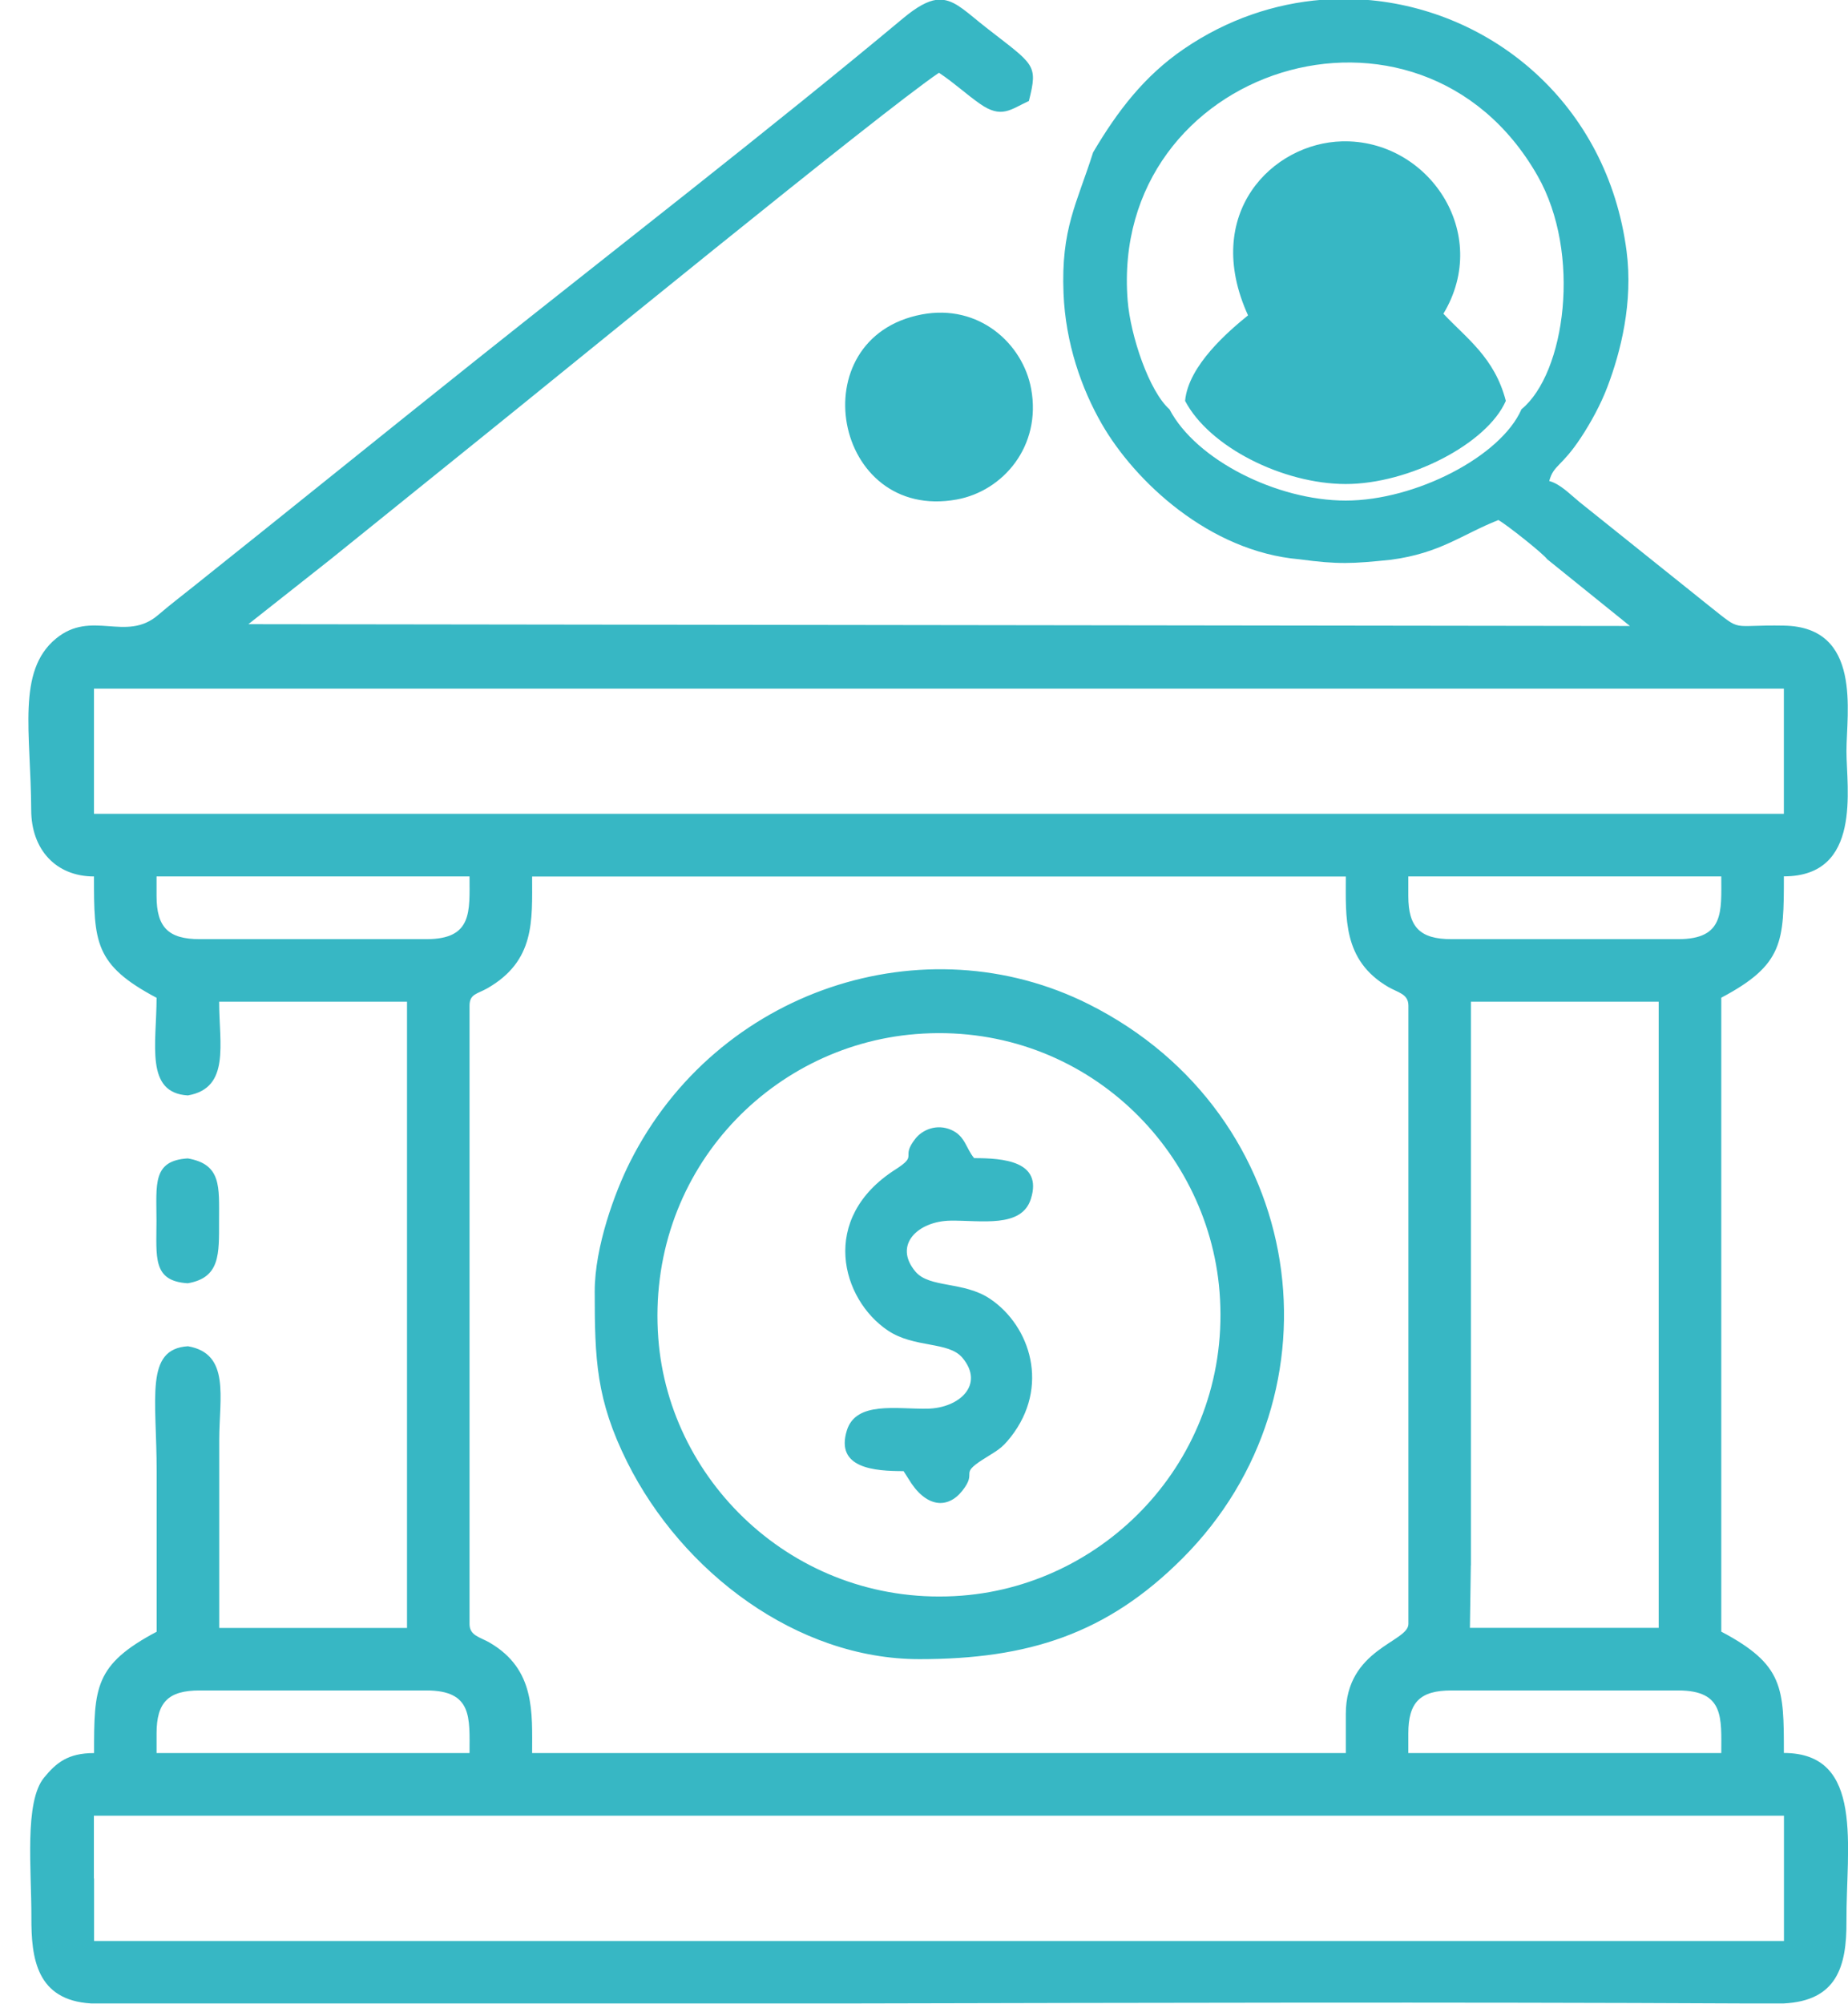 <?xml version="1.0" encoding="UTF-8"?>
<!DOCTYPE svg PUBLIC "-//W3C//DTD SVG 1.1//EN" "http://www.w3.org/Graphics/SVG/1.1/DTD/svg11.dtd">
<!-- Creator: CorelDRAW -->
<svg xmlns="http://www.w3.org/2000/svg" xml:space="preserve" width="1.575in" height="1.707in" version="1.1" style="shape-rendering:geometricPrecision; text-rendering:geometricPrecision; image-rendering:optimizeQuality; fill-rule:evenodd; clip-rule:evenodd"
viewBox="0 0 204.31 221.43"
 xmlns:xlink="http://www.w3.org/1999/xlink"
 xmlns:xodm="http://www.corel.com/coreldraw/odm/2003">
 <defs>
  <style type="text/css">
   <![CDATA[
    .fil0 {fill:#37B7C4}
   ]]>
  </style>
 </defs>
 <g id="Layer_x0020_1">
  <path class="fil0" d="M10.38 207.6l-0 -6.94 -10.37 0 193.75 0 3.47 0 -0 6.94 -0 6.91 -186.4 0 -0.43 0 -0 -6.91zm10.38 -65.78c3.59,-0.62 3.46,-3.21 3.46,-6.9 0,-3.77 0.29,-6.25 -3.46,-6.9 -3.94,0.24 -3.46,2.88 -3.46,6.9 0,4.01 -0.47,6.66 3.46,6.9zm81.15 -107.07c-13.54,2.57 -9.81,22.94 3.87,20.45 5.11,-0.93 9.39,-5.89 8.22,-12.24 -0.92,-4.98 -5.76,-9.41 -12.09,-8.21zm-2 127.85l0.51 0.8c1.91,3.23 4.34,3.41 5.97,1.35 1.71,-2.16 -0.37,-1.75 2.22,-3.42 1.58,-1.02 2.04,-1.13 3.12,-2.5 4.37,-5.55 2.2,-12.28 -2.27,-15.29 -2.92,-1.96 -6.7,-1.17 -8.25,-3.01 -2.5,-2.97 0.31,-5.58 3.87,-5.63 3.4,-0.05 7.86,0.85 8.89,-2.4 1.33,-4.19 -3.05,-4.51 -6.27,-4.51 -0.91,-1.07 -0.97,-2.43 -2.53,-3.12 -1.62,-0.71 -3.19,-0.01 -3.96,0.96 -1.72,2.18 0.4,1.75 -2.22,3.42 -8.48,5.41 -5.96,14.35 -0.83,17.79 2.92,1.96 6.7,1.18 8.24,3.01 2.49,2.97 -0.33,5.57 -3.87,5.63 -3.4,0.06 -7.88,-0.86 -8.9,2.39 -1.31,4.2 3.04,4.51 6.27,4.51zm31.11 -118.3c2.68,5.11 10.83,9.18 17.75,9.19 7.03,0 15.64,-4.45 17.71,-9.19 -1.24,-4.79 -4.37,-6.93 -6.9,-9.63 5.37,-8.93 -1.7,-19.29 -11.2,-19.05 -7.71,0.19 -15.53,7.98 -10.4,19.23 -2.13,1.73 -6.61,5.54 -6.96,9.46zm-58.24 103.6c-1.35,-18.08 12.1,-32.31 28.46,-33.62 18,-1.44 32.3,12.17 33.59,28.49 1.42,17.99 -12.2,32.31 -28.48,33.57 -17.93,1.39 -32.36,-12.22 -33.57,-28.44zm-7.03 -5.19c0,7.49 0.15,11.98 3.6,18.89 6.08,12.15 18.75,21.76 32.3,21.76 12.02,0 20.73,-2.78 29.08,-11.14 18.21,-18.21 13.92,-49.04 -10.34,-61.23 -18.15,-9.12 -41.14,-1.68 -50.75,17.45 -1.67,3.32 -3.89,9.36 -3.89,14.27zm37.76 -142.72l0.83 0c1.45,0.21 2.67,1.48 4.65,3.03 5.36,4.19 5.8,4.03 4.76,8.14 -2.03,0.93 -3.02,1.99 -5.41,0.31 -1.56,-1.09 -2.7,-2.2 -4.53,-3.43 -6.48,4.38 -42.92,34.17 -50.62,40.35l-16.62 13.4 -9.11 7.19 152.74 0.2 -9.15 -7.38c-0.46,-0.64 -4.47,-3.81 -5.39,-4.33 -4.07,1.61 -6.4,3.66 -11.88,4.39 -4.27,0.44 -5.81,0.53 -10.12,-0.05 -10,-0.86 -18.22,-8.65 -21.85,-14.96 -2.24,-3.89 -4.01,-8.92 -4.23,-14.43 -0.29,-7.14 1.47,-9.9 3.27,-15.58 2.71,-4.59 5.68,-8.46 10.03,-11.43 4.8,-3.28 10.07,-5.03 15.32,-5.44l4.74 0c13.99,1.06 26.77,11.5 28.89,27.79 0.74,5.67 -0.66,11.15 -2.11,14.97 -0.74,1.96 -1.85,3.99 -2.97,5.68 -2.13,3.22 -2.99,2.95 -3.47,4.75 1.23,0.33 2.28,1.45 3.32,2.3l14.41 11.54c3.73,2.95 2.14,2.02 8.24,2.14 8.65,0.16 6.89,9.64 6.89,13.87 0,4.07 1.75,13.84 -6.92,13.84 0,7.23 -0.03,9.76 -6.92,13.41l0 70.06c6.9,3.65 6.92,6.18 6.92,13.41 8.96,0 6.87,10.45 6.92,18.6 0.03,5.01 -1.07,8.79 -6.94,9.08l-4.39 0c-32.77,-0.16 -65.64,-0.07 -98.5,0l-84.24 0c-6.03,-0.36 -6.62,-4.98 -6.6,-9.51 0.02,-5.28 -0.81,-12.77 1.41,-15.46 1.35,-1.64 2.64,-2.7 5.52,-2.7 0,-7.23 0.03,-9.76 6.92,-13.41 0,-5.91 0,-11.82 0,-17.73 0,-8.1 -1.34,-13.52 3.46,-13.82 4.7,0.81 3.46,5.66 3.46,10.36 0,4.63 0,9.25 -0,13.88l0 6.89 20.76 0 -0 -6.89 -0 -62.32 0.86 0 -21.63 0c0,4.7 1.24,9.54 -3.46,10.36 -4.77,-0.28 -3.46,-5.69 -3.46,-10.79 -6.9,-3.65 -6.92,-6.18 -6.92,-13.41 -4.24,0 -6.93,-3.01 -6.94,-7.33 -0.03,-8.56 -1.63,-15.35 2.73,-18.95 3.94,-3.25 7.72,0.42 11.26,-2.58 1.36,-1.16 2.46,-2 3.83,-3.09 10.57,-8.42 20.88,-16.77 31.46,-25.2 14.83,-11.82 32.65,-25.62 47.09,-37.67 1.56,-1.3 2.71,-1.92 3.7,-2.06zm52.19 191.59c0,-3.46 1.3,-4.76 4.76,-4.76l25.08 0c5.12,0 4.76,3.03 4.76,6.92l-34.6 0 -0 -2.17zm-138.39 0c0,-3.46 1.3,-4.76 4.76,-4.76l25.08 0c5.12,0 4.76,3.03 4.76,6.92l-34.6 0 -0 -2.17zm34.6 -12.11l0 -68.33c0,-1.3 0.86,-1.29 1.97,-1.92 5.3,-3.04 4.95,-7.47 4.95,-12.35l89.96 0c0,4.49 -0.37,9.24 4.67,12.19 1.09,0.64 2.25,0.77 2.25,2.08l0 68.33c0,2.02 -6.92,2.73 -6.92,9.95l0 4.32 -89.96 0c0,-4.49 0.37,-9.24 -4.67,-12.19 -1.09,-0.64 -2.25,-0.77 -2.25,-2.08zm110.71 -6.47l0 -62.3 20.76 0 0 62.3 0 6.9 -20.87 0 0.1 -6.9zm-6.92 -76.14l34.6 0c0,3.87 0.36,6.93 -4.76,6.93l-25.08 0c-3.45,0 -4.76,-1.31 -4.76,-4.76l0 -2.17zm-138.39 0l34.6 0c0,3.87 0.36,6.93 -4.76,6.93l-25.08 0c-3.45,0 -4.76,-1.31 -4.76,-4.76l0 -2.17zm-6.92 -13.84l0 -6.92 186.83 0 0 6.92 0 6.92 1.73 0 -188.56 0 0 -6.92zm157.82 -37.79c-2.27,5.21 -11.72,10.09 -19.43,10.09 -7.6,-0 -16.54,-4.48 -19.48,-10.08 -2.26,-2 -4.32,-8.14 -4.63,-12.03 -2.05,-25.83 32.26,-36.7 45.32,-13.78 4.9,8.6 3.06,21.83 -1.78,25.8z"/>
 </g>
</svg>
